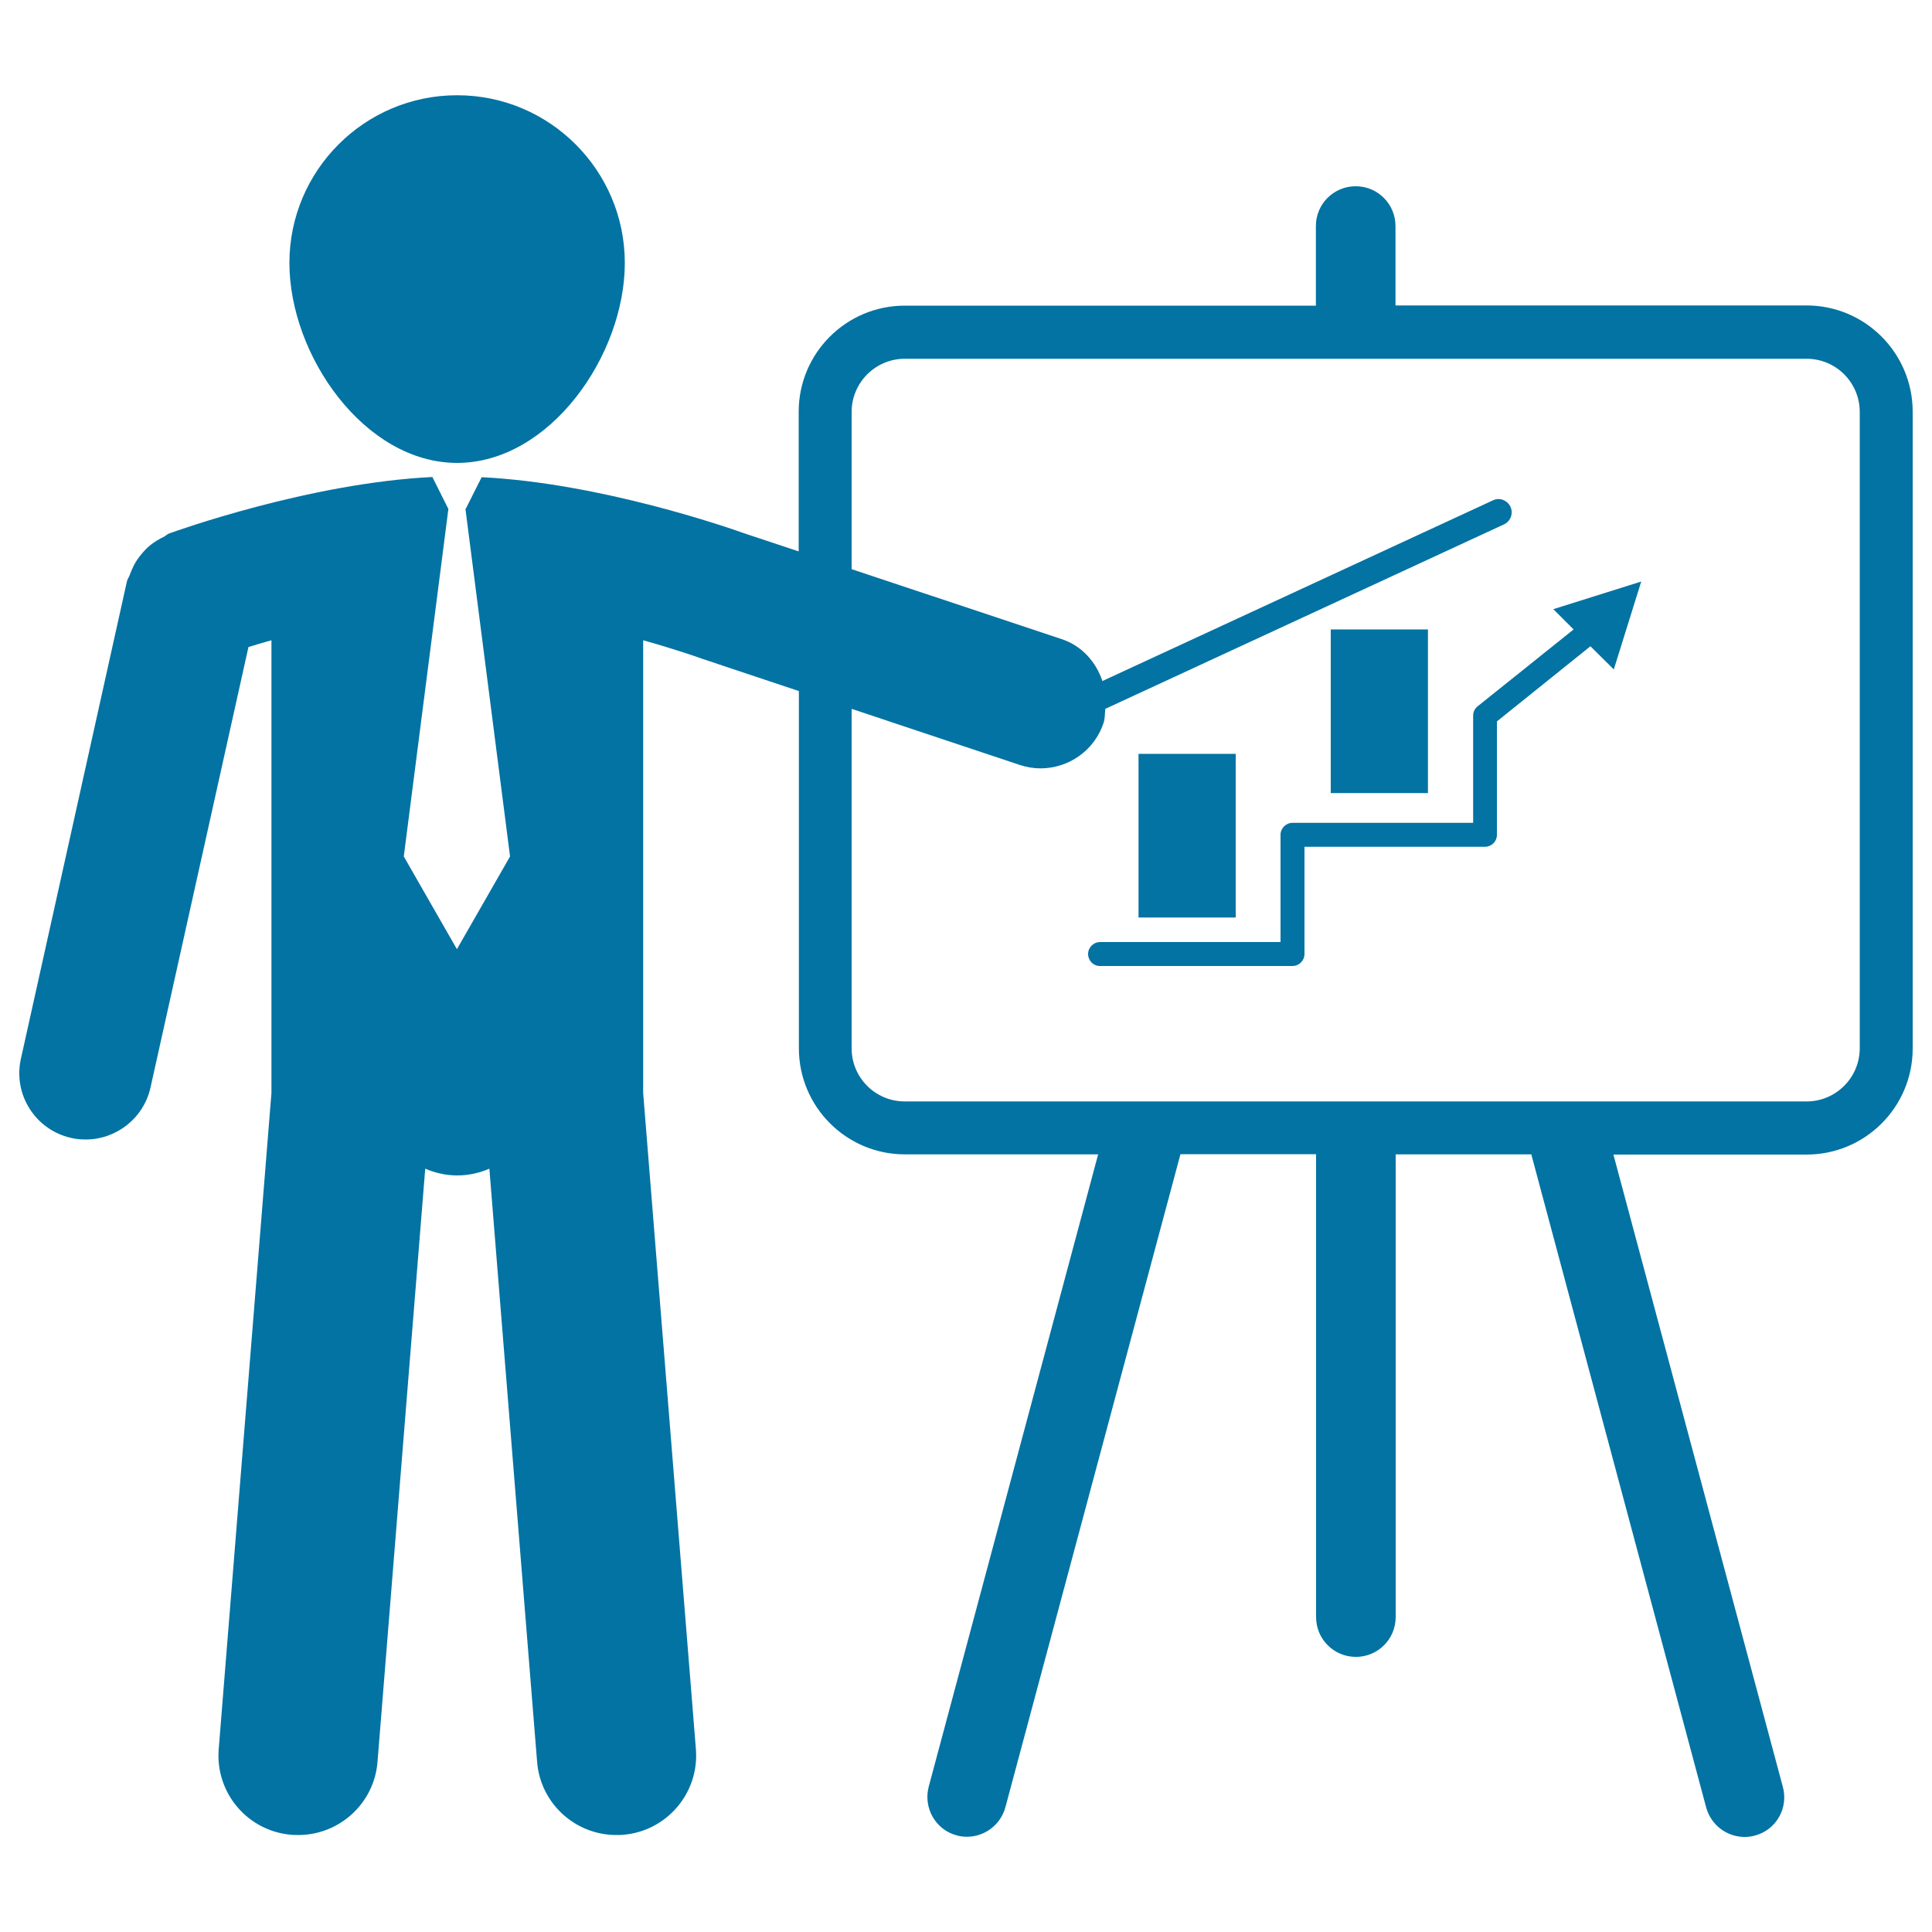 <svg xmlns="http://www.w3.org/2000/svg" viewBox="0 0 1000 1000" style="fill:#0273a2">
<title>Businessman Discussing A Progress Report SVG icon</title>
<g><g><path d="M935.1,158.1H722.3V117c0-11.4-9.2-20.6-20.6-20.6c-11.4,0-20.6,9.2-20.6,20.6v41.2H468.3c-30.3,0-54.9,24.6-54.9,54.9v72.3l-28.6-9.5c-7.5-2.7-74.1-25.9-135.5-28.9l-8.2,16.3h-0.2l23.1,180l-27.5,48l-27.5-48l23.1-180H232l-8.2-16.4c-63.7,3.1-133.1,28.1-136.2,29.2c-1.1,0.4-1.9,1.3-2.9,1.8c-2.3,1.1-4.3,2.3-6.3,3.8c-1.7,1.3-3.1,2.7-4.4,4.2c-1.5,1.7-2.8,3.4-4,5.4c-1.1,2-2,4-2.8,6.2c-0.4,1.2-1.2,2.1-1.5,3.4L10.8,548.1c-4.1,18.5,7.6,36.8,26.1,40.9c2.5,0.6,5,0.8,7.5,0.8c15.7,0,29.9-10.9,33.5-26.9l50.7-228c3.5-1.1,7.6-2.3,11.9-3.5v234.3l-27.3,339.7c-1.8,22.7,15.1,42.5,37.8,44.3c1.1,0.1,2.2,0.1,3.4,0.1c21.2,0,39.3-16.3,41-37.9l24.7-307c5.1,2.2,10.7,3.5,16.6,3.5c5.9,0,11.5-1.3,16.6-3.5l24.7,307c1.7,21.6,19.8,37.9,41,37.9c1.1,0,2.2,0,3.4-0.1c22.7-1.8,39.6-21.7,37.8-44.3l-27.3-339.7V331.4c17.5,4.9,29.2,9.1,29.5,9.2c0.1,0.1,0.3,0,0.4,0.1c0.1,0.1,0.2,0.2,0.4,0.2l50.3,16.8v184.9c0,30.3,24.6,54.9,54.9,54.9h100l-87.7,327.3c-2.9,11,3.6,22.3,14.5,25.2c1.8,0.5,3.6,0.7,5.3,0.7c9.1,0,17.4-6.1,19.9-15.3l90.6-338h70.2V837c0,11.4,9.2,20.6,20.6,20.6c11.4,0,20.6-9.2,20.6-20.6V597.5h70.2l90.5,338c2.5,9.2,10.8,15.3,19.9,15.3c1.7,0,3.5-0.2,5.3-0.7c11-2.9,17.5-14.2,14.5-25.2l-87.7-327.3h100c30.3,0,54.9-24.6,54.9-54.9V213.1C990,182.8,965.4,158.1,935.1,158.1z M962.6,542.6c0,15.1-12.3,27.5-27.5,27.5H468.3c-15.2,0-27.5-12.3-27.5-27.5V366.9l86.9,29c3.6,1.2,7.3,1.8,10.9,1.8c14.4,0,27.8-9.1,32.6-23.5c0.8-2.4,0.6-4.8,0.9-7.3l206.4-95.5c3.4-1.6,4.9-5.7,3.3-9.1c-1.6-3.4-5.7-5-9.1-3.3l-202.1,93.5c-3.3-9.8-10.5-18.2-21.1-21.7l-108.7-36.2v-81.4c0-15.1,12.3-27.5,27.5-27.5h466.8c15.2,0,27.5,12.3,27.5,27.5L962.6,542.6L962.6,542.6z"/><path d="M236.6,239.6c47.9,0,86.8-55.6,86.8-103.5c0-47.9-38.9-86.8-86.8-86.8c-47.9,0-86.8,38.9-86.8,86.8C149.8,184,188.7,239.6,236.6,239.6z"/><path d="M814.5,325.8l-49.7,39.8c-1.5,1.2-2.3,2.9-2.3,4.8v55.5H669c-3.4,0-6.2,2.8-6.2,6.2v55.5h-93.4c-3.4,0-6.2,2.8-6.2,6.2c0,3.4,2.7,6.2,6.1,6.2H669c3.4,0,6.2-2.8,6.2-6.2v-55.5h93.4c3.4,0,6.2-2.7,6.2-6.2v-58.7l48.4-38.9l12.1,12l14.2-45.5L804,315.3L814.5,325.8z"/><rect x="589.3" y="390.2" width="50.3" height="84.7"/><rect x="688.8" y="325.8" width="50.3" height="84.7"/></g></g>
</svg>